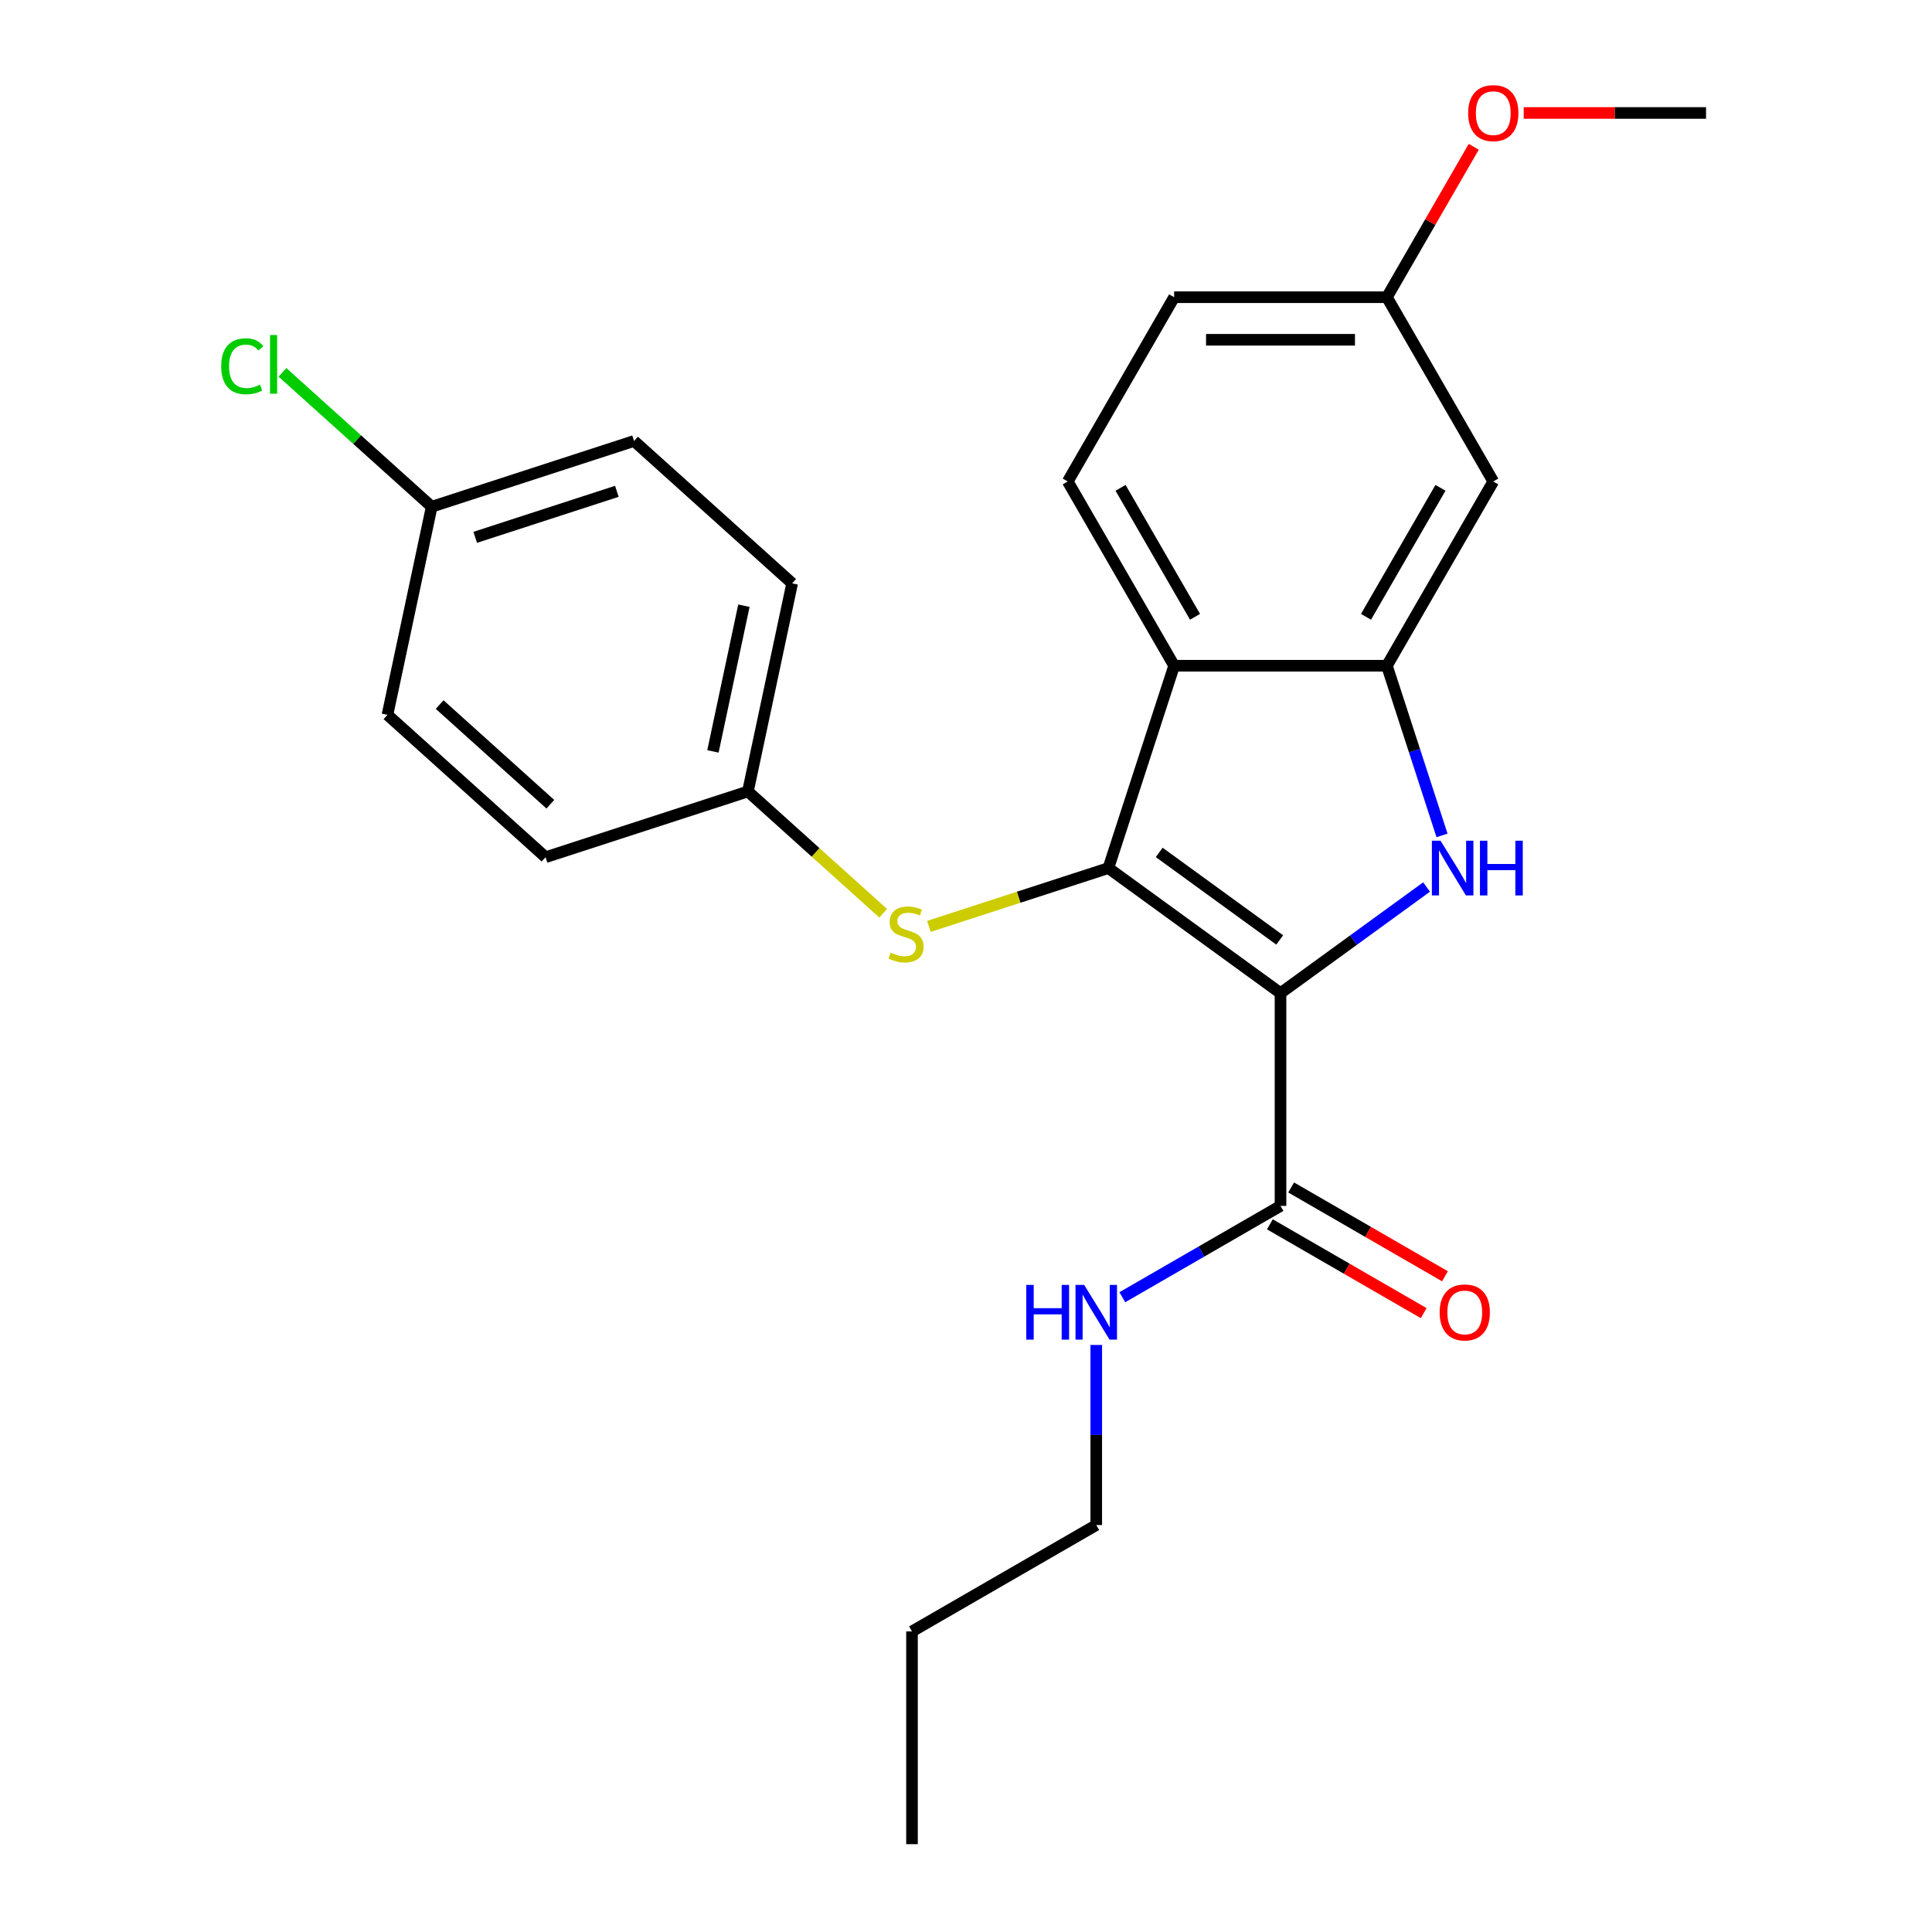 <?xml version='1.0' encoding='iso-8859-1'?>
<svg version='1.1' baseProfile='full'
              xmlns='http://www.w3.org/2000/svg'
                      xmlns:rdkit='http://www.rdkit.org/xml'
                      xmlns:xlink='http://www.w3.org/1999/xlink'
                  xml:space='preserve'
width='1000px' height='1000px' viewBox='0 0 1000 1000'>
<!-- END OF HEADER -->
<rect style='opacity:1.0;fill:#FFFFFF;stroke:none' width='1000' height='1000' x='0' y='0'> </rect>
<path class='bond-0' d='M 662.791,514.047 L 573.698,449.317' style='fill:none;fill-rule:evenodd;stroke:#000000;stroke-width:6px;stroke-linecap:butt;stroke-linejoin:miter;stroke-opacity:1' />
<path class='bond-0' d='M 662.373,486.519 L 600.008,441.208' style='fill:none;fill-rule:evenodd;stroke:#000000;stroke-width:6px;stroke-linecap:butt;stroke-linejoin:miter;stroke-opacity:1' />
<path class='bond-1' d='M 662.791,514.047 L 700.591,486.584' style='fill:none;fill-rule:evenodd;stroke:#000000;stroke-width:6px;stroke-linecap:butt;stroke-linejoin:miter;stroke-opacity:1' />
<path class='bond-1' d='M 700.591,486.584 L 738.391,459.12' style='fill:none;fill-rule:evenodd;stroke:#0000FF;stroke-width:6px;stroke-linecap:butt;stroke-linejoin:miter;stroke-opacity:1' />
<path class='bond-4' d='M 662.791,514.047 L 662.791,624.171' style='fill:none;fill-rule:evenodd;stroke:#000000;stroke-width:6px;stroke-linecap:butt;stroke-linejoin:miter;stroke-opacity:1' />
<path class='bond-2' d='M 573.698,449.317 L 607.729,344.582' style='fill:none;fill-rule:evenodd;stroke:#000000;stroke-width:6px;stroke-linecap:butt;stroke-linejoin:miter;stroke-opacity:1' />
<path class='bond-5' d='M 573.698,449.317 L 527.247,464.41' style='fill:none;fill-rule:evenodd;stroke:#000000;stroke-width:6px;stroke-linecap:butt;stroke-linejoin:miter;stroke-opacity:1' />
<path class='bond-5' d='M 527.247,464.41 L 480.797,479.503' style='fill:none;fill-rule:evenodd;stroke:#CCCC00;stroke-width:6px;stroke-linecap:butt;stroke-linejoin:miter;stroke-opacity:1' />
<path class='bond-3' d='M 746.388,432.404 L 732.121,388.493' style='fill:none;fill-rule:evenodd;stroke:#0000FF;stroke-width:6px;stroke-linecap:butt;stroke-linejoin:miter;stroke-opacity:1' />
<path class='bond-3' d='M 732.121,388.493 L 717.853,344.582' style='fill:none;fill-rule:evenodd;stroke:#000000;stroke-width:6px;stroke-linecap:butt;stroke-linejoin:miter;stroke-opacity:1' />
<path class='bond-7' d='M 607.729,344.582 L 552.666,249.212' style='fill:none;fill-rule:evenodd;stroke:#000000;stroke-width:6px;stroke-linecap:butt;stroke-linejoin:miter;stroke-opacity:1' />
<path class='bond-7' d='M 618.543,319.264 L 580,252.505' style='fill:none;fill-rule:evenodd;stroke:#000000;stroke-width:6px;stroke-linecap:butt;stroke-linejoin:miter;stroke-opacity:1' />
<path class='bond-24' d='M 607.729,344.582 L 717.853,344.582' style='fill:none;fill-rule:evenodd;stroke:#000000;stroke-width:6px;stroke-linecap:butt;stroke-linejoin:miter;stroke-opacity:1' />
<path class='bond-6' d='M 717.853,344.582 L 772.916,249.212' style='fill:none;fill-rule:evenodd;stroke:#000000;stroke-width:6px;stroke-linecap:butt;stroke-linejoin:miter;stroke-opacity:1' />
<path class='bond-6' d='M 707.039,319.264 L 745.582,252.505' style='fill:none;fill-rule:evenodd;stroke:#000000;stroke-width:6px;stroke-linecap:butt;stroke-linejoin:miter;stroke-opacity:1' />
<path class='bond-8' d='M 657.285,633.709 L 697.094,656.692' style='fill:none;fill-rule:evenodd;stroke:#000000;stroke-width:6px;stroke-linecap:butt;stroke-linejoin:miter;stroke-opacity:1' />
<path class='bond-8' d='M 697.094,656.692 L 736.902,679.676' style='fill:none;fill-rule:evenodd;stroke:#FF0000;stroke-width:6px;stroke-linecap:butt;stroke-linejoin:miter;stroke-opacity:1' />
<path class='bond-8' d='M 668.297,614.634 L 708.106,637.618' style='fill:none;fill-rule:evenodd;stroke:#000000;stroke-width:6px;stroke-linecap:butt;stroke-linejoin:miter;stroke-opacity:1' />
<path class='bond-8' d='M 708.106,637.618 L 747.915,660.602' style='fill:none;fill-rule:evenodd;stroke:#FF0000;stroke-width:6px;stroke-linecap:butt;stroke-linejoin:miter;stroke-opacity:1' />
<path class='bond-9' d='M 662.791,624.171 L 621.852,647.808' style='fill:none;fill-rule:evenodd;stroke:#000000;stroke-width:6px;stroke-linecap:butt;stroke-linejoin:miter;stroke-opacity:1' />
<path class='bond-9' d='M 621.852,647.808 L 580.913,671.444' style='fill:none;fill-rule:evenodd;stroke:#0000FF;stroke-width:6px;stroke-linecap:butt;stroke-linejoin:miter;stroke-opacity:1' />
<path class='bond-10' d='M 457.13,472.693 L 422.128,441.176' style='fill:none;fill-rule:evenodd;stroke:#CCCC00;stroke-width:6px;stroke-linecap:butt;stroke-linejoin:miter;stroke-opacity:1' />
<path class='bond-10' d='M 422.128,441.176 L 387.125,409.66' style='fill:none;fill-rule:evenodd;stroke:#000000;stroke-width:6px;stroke-linecap:butt;stroke-linejoin:miter;stroke-opacity:1' />
<path class='bond-11' d='M 772.916,249.212 L 717.853,153.841' style='fill:none;fill-rule:evenodd;stroke:#000000;stroke-width:6px;stroke-linecap:butt;stroke-linejoin:miter;stroke-opacity:1' />
<path class='bond-12' d='M 552.666,249.212 L 607.729,153.841' style='fill:none;fill-rule:evenodd;stroke:#000000;stroke-width:6px;stroke-linecap:butt;stroke-linejoin:miter;stroke-opacity:1' />
<path class='bond-20' d='M 567.42,696.147 L 567.42,742.753' style='fill:none;fill-rule:evenodd;stroke:#0000FF;stroke-width:6px;stroke-linecap:butt;stroke-linejoin:miter;stroke-opacity:1' />
<path class='bond-20' d='M 567.42,742.753 L 567.42,789.358' style='fill:none;fill-rule:evenodd;stroke:#000000;stroke-width:6px;stroke-linecap:butt;stroke-linejoin:miter;stroke-opacity:1' />
<path class='bond-15' d='M 387.125,409.66 L 282.39,443.69' style='fill:none;fill-rule:evenodd;stroke:#000000;stroke-width:6px;stroke-linecap:butt;stroke-linejoin:miter;stroke-opacity:1' />
<path class='bond-16' d='M 387.125,409.66 L 410.021,301.942' style='fill:none;fill-rule:evenodd;stroke:#000000;stroke-width:6px;stroke-linecap:butt;stroke-linejoin:miter;stroke-opacity:1' />
<path class='bond-16' d='M 369.016,388.923 L 385.043,313.52' style='fill:none;fill-rule:evenodd;stroke:#000000;stroke-width:6px;stroke-linecap:butt;stroke-linejoin:miter;stroke-opacity:1' />
<path class='bond-19' d='M 717.853,153.841 L 740.329,114.912' style='fill:none;fill-rule:evenodd;stroke:#000000;stroke-width:6px;stroke-linecap:butt;stroke-linejoin:miter;stroke-opacity:1' />
<path class='bond-19' d='M 740.329,114.912 L 762.804,75.983' style='fill:none;fill-rule:evenodd;stroke:#FF0000;stroke-width:6px;stroke-linecap:butt;stroke-linejoin:miter;stroke-opacity:1' />
<path class='bond-25' d='M 717.853,153.841 L 607.729,153.841' style='fill:none;fill-rule:evenodd;stroke:#000000;stroke-width:6px;stroke-linecap:butt;stroke-linejoin:miter;stroke-opacity:1' />
<path class='bond-25' d='M 701.335,175.866 L 624.247,175.866' style='fill:none;fill-rule:evenodd;stroke:#000000;stroke-width:6px;stroke-linecap:butt;stroke-linejoin:miter;stroke-opacity:1' />
<path class='bond-13' d='M 223.448,262.284 L 328.183,228.254' style='fill:none;fill-rule:evenodd;stroke:#000000;stroke-width:6px;stroke-linecap:butt;stroke-linejoin:miter;stroke-opacity:1' />
<path class='bond-13' d='M 245.964,278.127 L 319.278,254.305' style='fill:none;fill-rule:evenodd;stroke:#000000;stroke-width:6px;stroke-linecap:butt;stroke-linejoin:miter;stroke-opacity:1' />
<path class='bond-14' d='M 223.448,262.284 L 184.825,227.508' style='fill:none;fill-rule:evenodd;stroke:#000000;stroke-width:6px;stroke-linecap:butt;stroke-linejoin:miter;stroke-opacity:1' />
<path class='bond-14' d='M 184.825,227.508 L 146.202,192.732' style='fill:none;fill-rule:evenodd;stroke:#00CC00;stroke-width:6px;stroke-linecap:butt;stroke-linejoin:miter;stroke-opacity:1' />
<path class='bond-26' d='M 223.448,262.284 L 200.552,370.002' style='fill:none;fill-rule:evenodd;stroke:#000000;stroke-width:6px;stroke-linecap:butt;stroke-linejoin:miter;stroke-opacity:1' />
<path class='bond-18' d='M 282.39,443.69 L 200.552,370.002' style='fill:none;fill-rule:evenodd;stroke:#000000;stroke-width:6px;stroke-linecap:butt;stroke-linejoin:miter;stroke-opacity:1' />
<path class='bond-18' d='M 284.852,416.269 L 227.565,364.688' style='fill:none;fill-rule:evenodd;stroke:#000000;stroke-width:6px;stroke-linecap:butt;stroke-linejoin:miter;stroke-opacity:1' />
<path class='bond-17' d='M 410.021,301.942 L 328.183,228.254' style='fill:none;fill-rule:evenodd;stroke:#000000;stroke-width:6px;stroke-linecap:butt;stroke-linejoin:miter;stroke-opacity:1' />
<path class='bond-21' d='M 788.669,58.47 L 835.855,58.47' style='fill:none;fill-rule:evenodd;stroke:#FF0000;stroke-width:6px;stroke-linecap:butt;stroke-linejoin:miter;stroke-opacity:1' />
<path class='bond-21' d='M 835.855,58.47 L 883.04,58.47' style='fill:none;fill-rule:evenodd;stroke:#000000;stroke-width:6px;stroke-linecap:butt;stroke-linejoin:miter;stroke-opacity:1' />
<path class='bond-22' d='M 567.42,789.358 L 472.05,844.421' style='fill:none;fill-rule:evenodd;stroke:#000000;stroke-width:6px;stroke-linecap:butt;stroke-linejoin:miter;stroke-opacity:1' />
<path class='bond-23' d='M 472.05,844.421 L 472.05,954.545' style='fill:none;fill-rule:evenodd;stroke:#000000;stroke-width:6px;stroke-linecap:butt;stroke-linejoin:miter;stroke-opacity:1' />
<path  class='atom-2' d='M 745.624 435.157
L 754.904 450.157
Q 755.824 451.637, 757.304 454.317
Q 758.784 456.997, 758.864 457.157
L 758.864 435.157
L 762.624 435.157
L 762.624 463.477
L 758.744 463.477
L 748.784 447.077
Q 747.624 445.157, 746.384 442.957
Q 745.184 440.757, 744.824 440.077
L 744.824 463.477
L 741.144 463.477
L 741.144 435.157
L 745.624 435.157
' fill='#0000FF'/>
<path  class='atom-2' d='M 766.024 435.157
L 769.864 435.157
L 769.864 447.197
L 784.344 447.197
L 784.344 435.157
L 788.184 435.157
L 788.184 463.477
L 784.344 463.477
L 784.344 450.397
L 769.864 450.397
L 769.864 463.477
L 766.024 463.477
L 766.024 435.157
' fill='#0000FF'/>
<path  class='atom-6' d='M 460.964 493.068
Q 461.284 493.188, 462.604 493.748
Q 463.924 494.308, 465.364 494.668
Q 466.844 494.988, 468.284 494.988
Q 470.964 494.988, 472.524 493.708
Q 474.084 492.388, 474.084 490.108
Q 474.084 488.548, 473.284 487.588
Q 472.524 486.628, 471.324 486.108
Q 470.124 485.588, 468.124 484.988
Q 465.604 484.228, 464.084 483.508
Q 462.604 482.788, 461.524 481.268
Q 460.484 479.748, 460.484 477.188
Q 460.484 473.628, 462.884 471.428
Q 465.324 469.228, 470.124 469.228
Q 473.404 469.228, 477.124 470.788
L 476.204 473.868
Q 472.804 472.468, 470.244 472.468
Q 467.484 472.468, 465.964 473.628
Q 464.444 474.748, 464.484 476.708
Q 464.484 478.228, 465.244 479.148
Q 466.044 480.068, 467.164 480.588
Q 468.324 481.108, 470.244 481.708
Q 472.804 482.508, 474.324 483.308
Q 475.844 484.108, 476.924 485.748
Q 478.044 487.348, 478.044 490.108
Q 478.044 494.028, 475.404 496.148
Q 472.804 498.228, 468.444 498.228
Q 465.924 498.228, 464.004 497.668
Q 462.124 497.148, 459.884 496.228
L 460.964 493.068
' fill='#CCCC00'/>
<path  class='atom-9' d='M 745.162 679.314
Q 745.162 672.514, 748.522 668.714
Q 751.882 664.914, 758.162 664.914
Q 764.442 664.914, 767.802 668.714
Q 771.162 672.514, 771.162 679.314
Q 771.162 686.194, 767.762 690.114
Q 764.362 693.994, 758.162 693.994
Q 751.922 693.994, 748.522 690.114
Q 745.162 686.234, 745.162 679.314
M 758.162 690.794
Q 762.482 690.794, 764.802 687.914
Q 767.162 684.994, 767.162 679.314
Q 767.162 673.754, 764.802 670.954
Q 762.482 668.114, 758.162 668.114
Q 753.842 668.114, 751.482 670.914
Q 749.162 673.714, 749.162 679.314
Q 749.162 685.034, 751.482 687.914
Q 753.842 690.794, 758.162 690.794
' fill='#FF0000'/>
<path  class='atom-10' d='M 531.2 665.074
L 535.04 665.074
L 535.04 677.114
L 549.52 677.114
L 549.52 665.074
L 553.36 665.074
L 553.36 693.394
L 549.52 693.394
L 549.52 680.314
L 535.04 680.314
L 535.04 693.394
L 531.2 693.394
L 531.2 665.074
' fill='#0000FF'/>
<path  class='atom-10' d='M 561.16 665.074
L 570.44 680.074
Q 571.36 681.554, 572.84 684.234
Q 574.32 686.914, 574.4 687.074
L 574.4 665.074
L 578.16 665.074
L 578.16 693.394
L 574.28 693.394
L 564.32 676.994
Q 563.16 675.074, 561.92 672.874
Q 560.72 670.674, 560.36 669.994
L 560.36 693.394
L 556.68 693.394
L 556.68 665.074
L 561.16 665.074
' fill='#0000FF'/>
<path  class='atom-15' d='M 114.489 189.576
Q 114.489 182.536, 117.769 178.856
Q 121.089 175.136, 127.369 175.136
Q 133.209 175.136, 136.329 179.256
L 133.689 181.416
Q 131.409 178.416, 127.369 178.416
Q 123.089 178.416, 120.809 181.296
Q 118.569 184.136, 118.569 189.576
Q 118.569 195.176, 120.889 198.056
Q 123.249 200.936, 127.809 200.936
Q 130.929 200.936, 134.569 199.056
L 135.689 202.056
Q 134.209 203.016, 131.969 203.576
Q 129.729 204.136, 127.249 204.136
Q 121.089 204.136, 117.769 200.376
Q 114.489 196.616, 114.489 189.576
' fill='#00CC00'/>
<path  class='atom-15' d='M 139.769 173.416
L 143.449 173.416
L 143.449 203.776
L 139.769 203.776
L 139.769 173.416
' fill='#00CC00'/>
<path  class='atom-20' d='M 759.916 58.55
Q 759.916 51.75, 763.276 47.95
Q 766.636 44.15, 772.916 44.15
Q 779.196 44.15, 782.556 47.95
Q 785.916 51.75, 785.916 58.55
Q 785.916 65.43, 782.516 69.35
Q 779.116 73.23, 772.916 73.23
Q 766.676 73.23, 763.276 69.35
Q 759.916 65.47, 759.916 58.55
M 772.916 70.03
Q 777.236 70.03, 779.556 67.15
Q 781.916 64.23, 781.916 58.55
Q 781.916 52.99, 779.556 50.19
Q 777.236 47.35, 772.916 47.35
Q 768.596 47.35, 766.236 50.15
Q 763.916 52.95, 763.916 58.55
Q 763.916 64.27, 766.236 67.15
Q 768.596 70.03, 772.916 70.03
' fill='#FF0000'/>
</svg>
